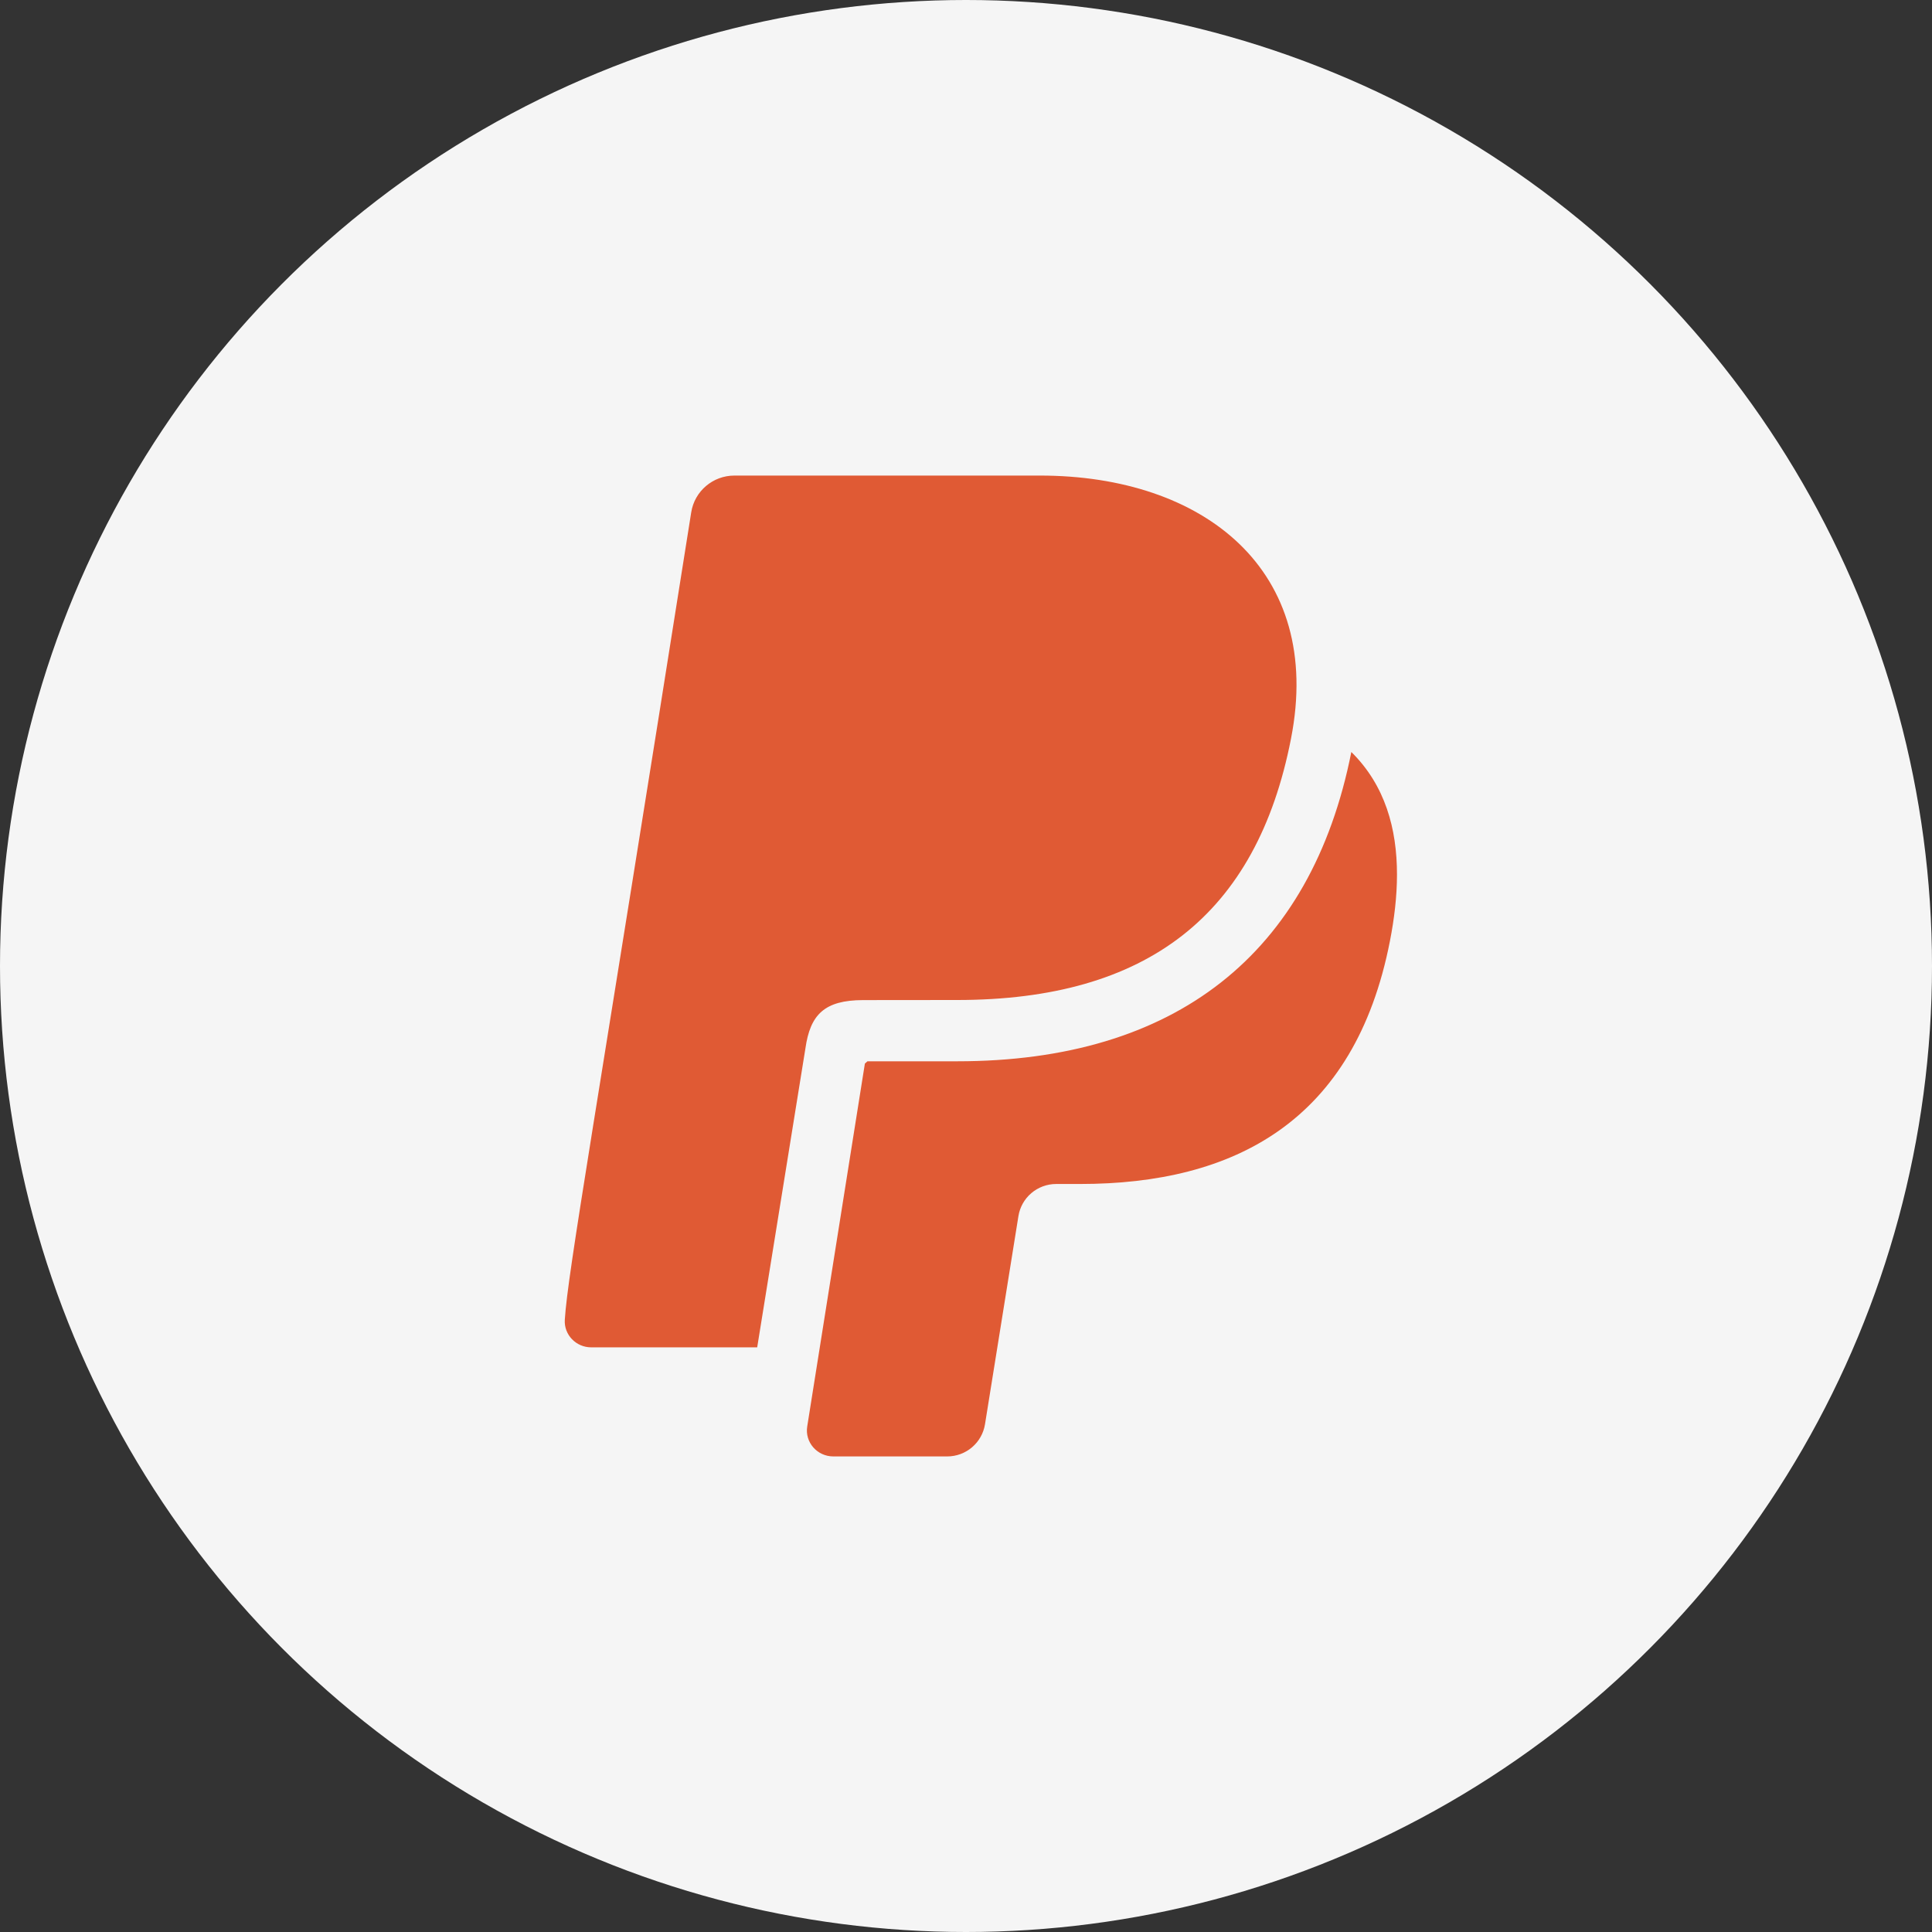 <?xml version="1.0" encoding="UTF-8"?> <svg xmlns="http://www.w3.org/2000/svg" width="65" height="65" viewBox="0 0 65 65" fill="none"><rect x="0" y="0" width="65" height="65" fill="#333333" stroke="none"/><circle cx="32.5" cy="32.5" r="32.5" fill="#F5F5F5"></circle><path d="M47 29.421C47 30.158 46.909 30.912 46.763 31.659C45.578 37.735 41.519 39.834 36.335 39.834H35.534C34.9 39.834 34.361 40.294 34.263 40.919L33.139 47.918C33.039 48.541 32.5 49 31.867 49H28.037C27.491 49 27.074 48.522 27.158 47.993L29.098 35.783L29.185 35.706H32.202C39.531 35.706 44.115 32.107 45.464 25.3C46.601 26.42 47 27.88 47 29.421V29.421ZM27.098 35.268C27.26 34.132 27.74 33.65 29.037 33.647L32.201 33.644C38.604 33.644 42.278 30.77 43.433 24.858C44.553 19.174 40.49 16 34.989 16H24.708C23.984 16 23.367 16.525 23.255 17.239C20.029 37.637 19.097 42.824 19.002 44.406C18.972 44.904 19.378 45.33 19.89 45.33H25.475L27.098 35.268V35.268Z" fill="#E05A34"></path></svg> 